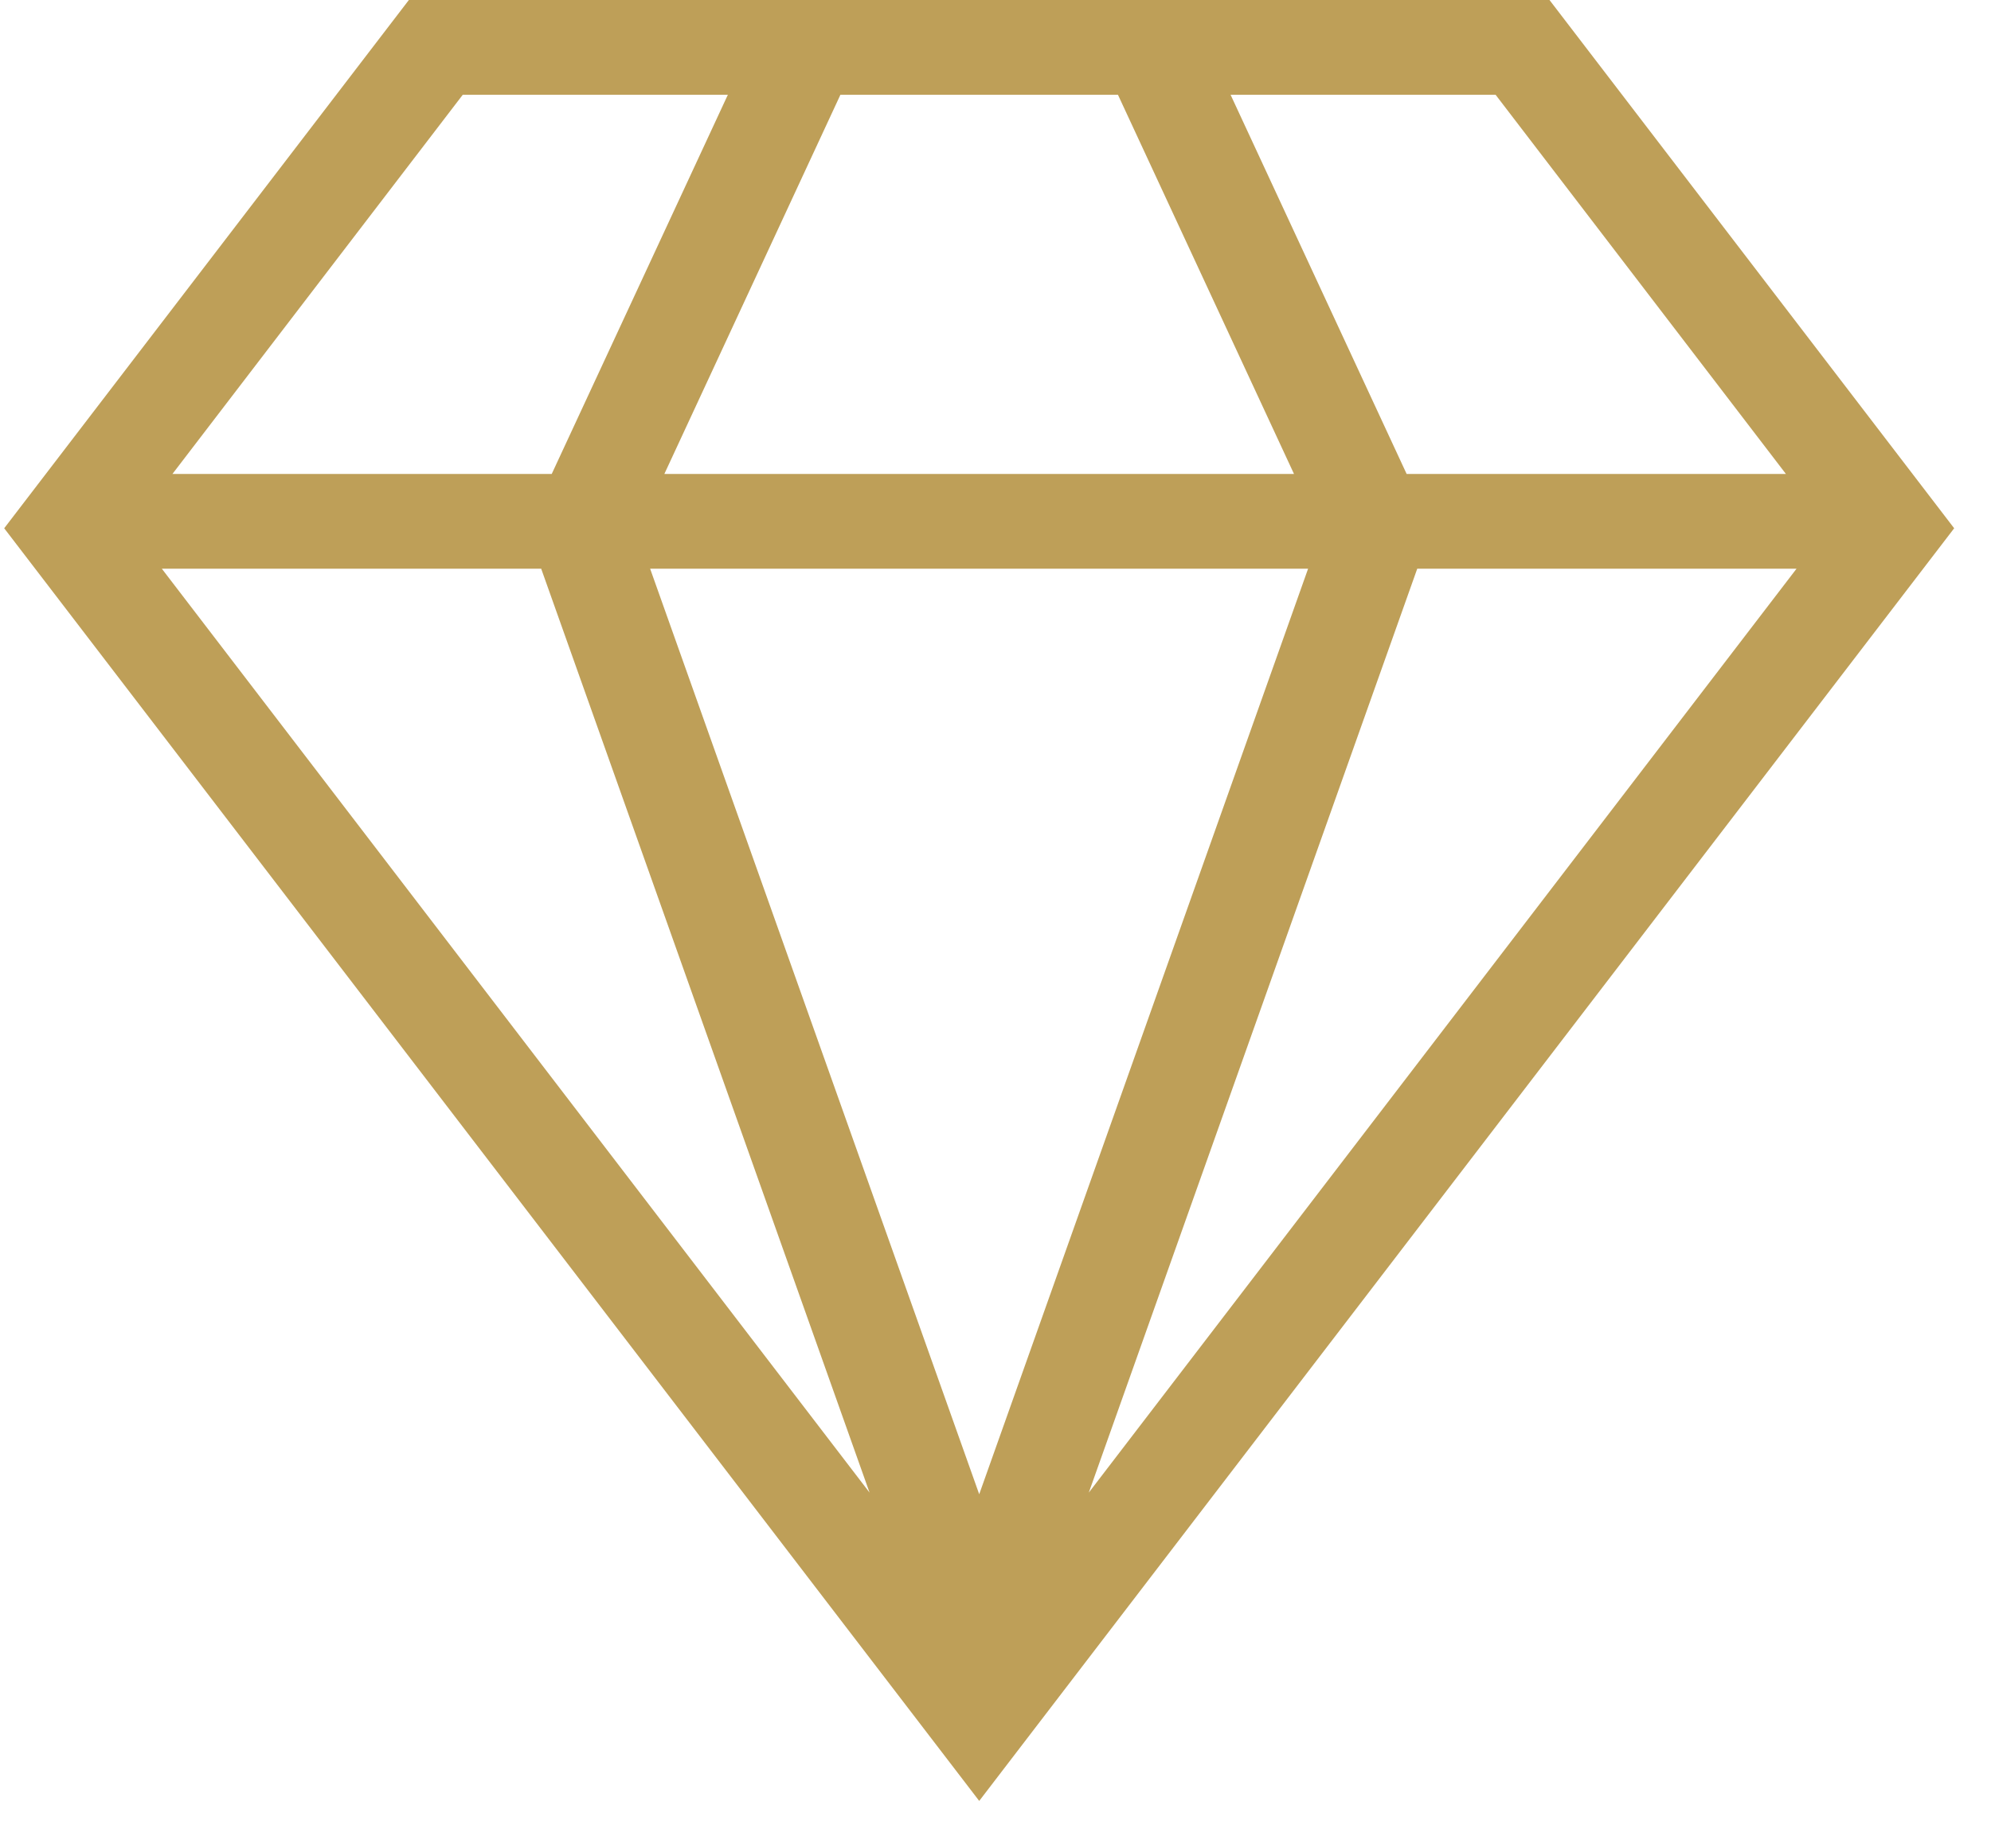 <svg width="28" height="26" viewBox="0 0 28 26" fill="none" xmlns="http://www.w3.org/2000/svg">
<path d="M5.75 0H21.791L27.482 7.431L13.771 25.333L0.059 7.431L5.75 0ZM11.819 1.333L9.343 6.667H18.198L15.722 1.333H11.819ZM9.143 8L13.771 21.019L18.396 8H9.145H9.143ZM2.425 6.667H7.759L10.236 1.333H6.508L2.425 6.667ZM2.276 8L12.229 20.996L7.611 8H2.276ZM25.116 6.667L21.033 1.333H17.306L19.782 6.667H25.116ZM25.265 8H19.931L15.312 20.996L25.265 8Z" fill="#BE9F58"/>
</svg>
